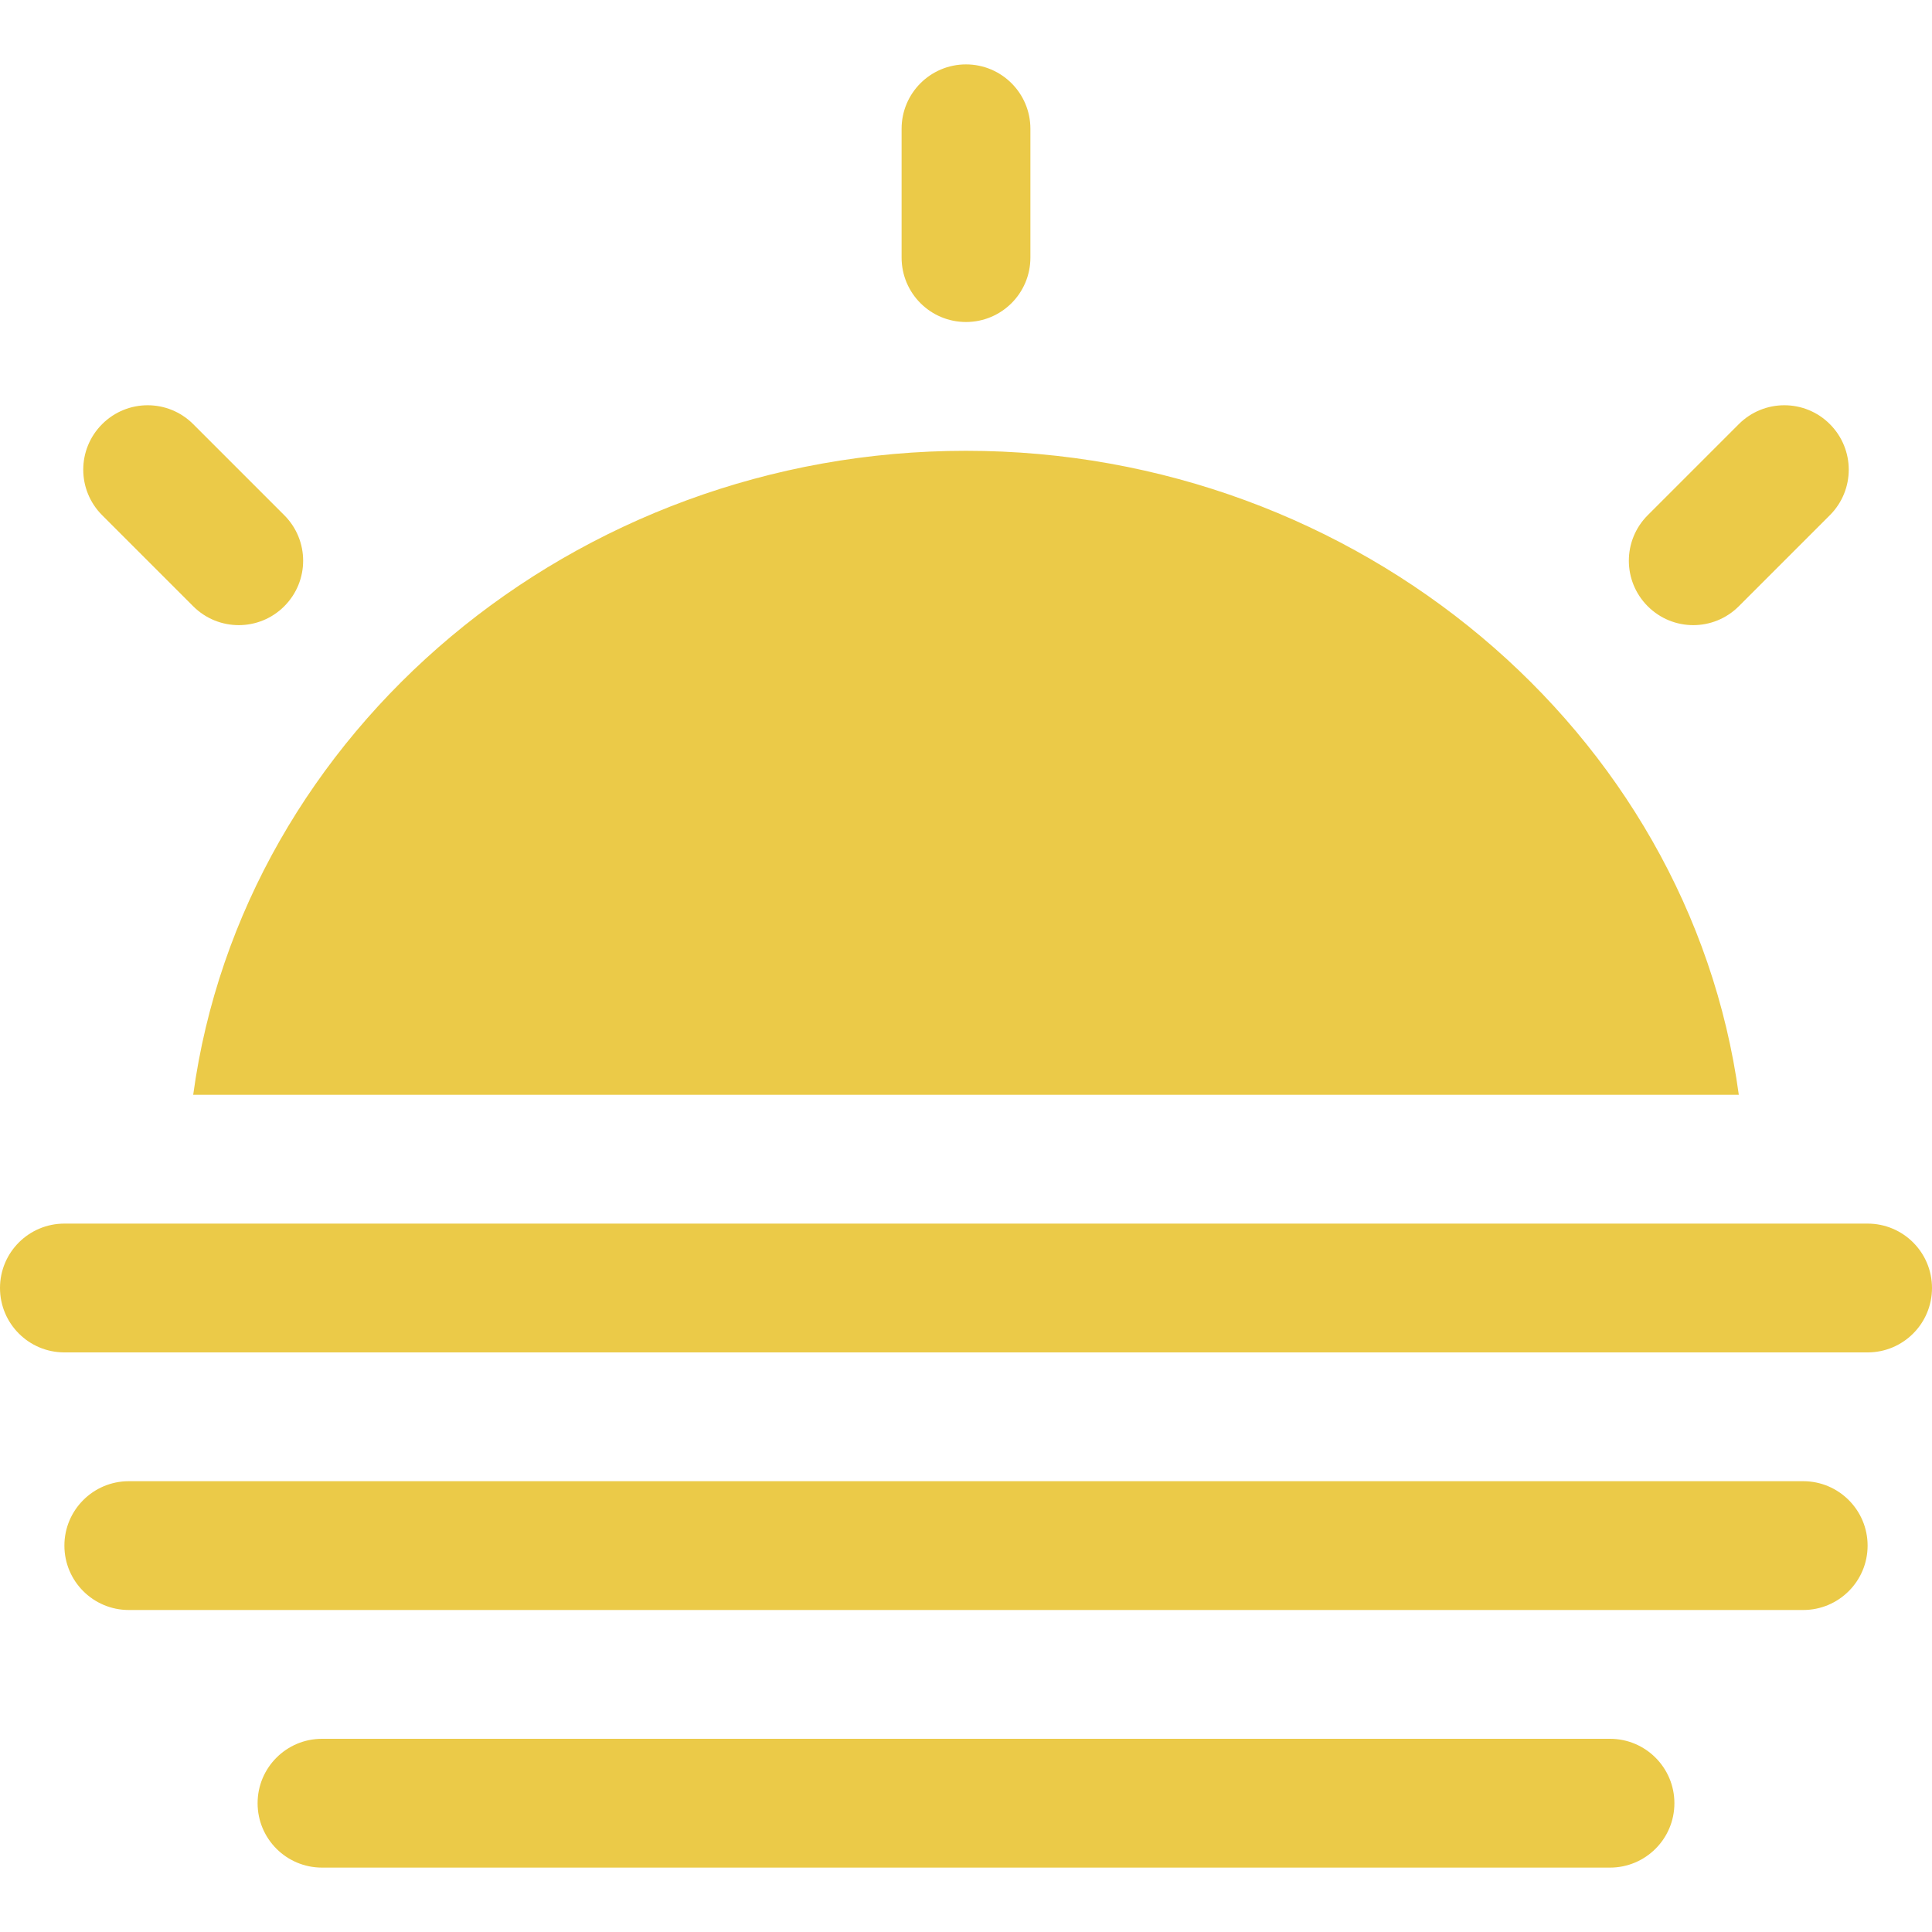 <!DOCTYPE svg PUBLIC "-//W3C//DTD SVG 1.1//EN" "http://www.w3.org/Graphics/SVG/1.1/DTD/svg11.dtd">
<!-- Uploaded to: SVG Repo, www.svgrepo.com, Transformed by: SVG Repo Mixer Tools -->
<svg width="64px" height="64px" viewBox="0 -1 30 30" version="1.1" xmlns="http://www.w3.org/2000/svg" xmlns:xlink="http://www.w3.org/1999/xlink" xmlns:sketch="http://www.bohemiancoding.com/sketch/ns" fill="#000000">
<g id="SVGRepo_bgCarrier" stroke-width="0"/>
<g id="SVGRepo_tracerCarrier" stroke-linecap="round" stroke-linejoin="round"/>
<g id="SVGRepo_iconCarrier"> <title>sunset</title> <desc>Created with Sketch Beta.</desc> <defs> </defs> <g id="Page-1" stroke="none" stroke-width="1" fill="none" fill-rule="evenodd" sketch:type="MSPage"> <g id="Icon-Set-Filled" sketch:type="MSLayerGroup" transform="translate(-259, -831)" fill="#ebca48"> <path d="M284,857 L264,857 C263.448,857 263,857.448 263,858 C263,858.553 263.448,859 264,859 L284,859 C284.552,859 285,858.553 285,858 C285,857.448 284.552,857 284,857 L284,857 Z M287,853 L261,853 C260.448,853 260,853.448 260,854 C260,854.553 260.448,855 261,855 L287,855 C287.552,855 288,854.553 288,854 C288,853.448 287.552,853 287,853 L287,853 Z M288,849 L260,849 C259.448,849 259,849.447 259,850 C259,850.553 259.448,851 260,851 L288,851 C288.552,851 289,850.553 289,850 C289,849.447 288.552,849 288,849 L288,849 Z M274,835 C274.552,835 275,834.553 275,834 L275,832 C275,831.447 274.552,831 274,831 C273.448,831 273,831.447 273,832 L273,834 C273,834.553 273.448,835 274,835 L274,835 Z M286,839.414 L287.414,838 C287.805,837.609 287.805,836.977 287.414,836.586 C287.024,836.195 286.391,836.195 286,836.586 L284.586,838 C284.195,838.391 284.195,839.023 284.586,839.414 C284.977,839.805 285.609,839.805 286,839.414 L286,839.414 Z M262,839.414 C262.391,839.805 263.024,839.805 263.414,839.414 C263.805,839.023 263.805,838.391 263.414,838 L262,836.586 C261.609,836.195 260.977,836.195 260.586,836.586 C260.195,836.977 260.195,837.609 260.586,838 L262,839.414 L262,839.414 Z M286,847 C285.231,841.359 280.096,837 274,837 C267.904,837 262.769,841.359 262,847 L286,847 L286,847 Z" id="sunset" sketch:type="MSShapeGroup"> </path> </g> </g> </g>
</svg>